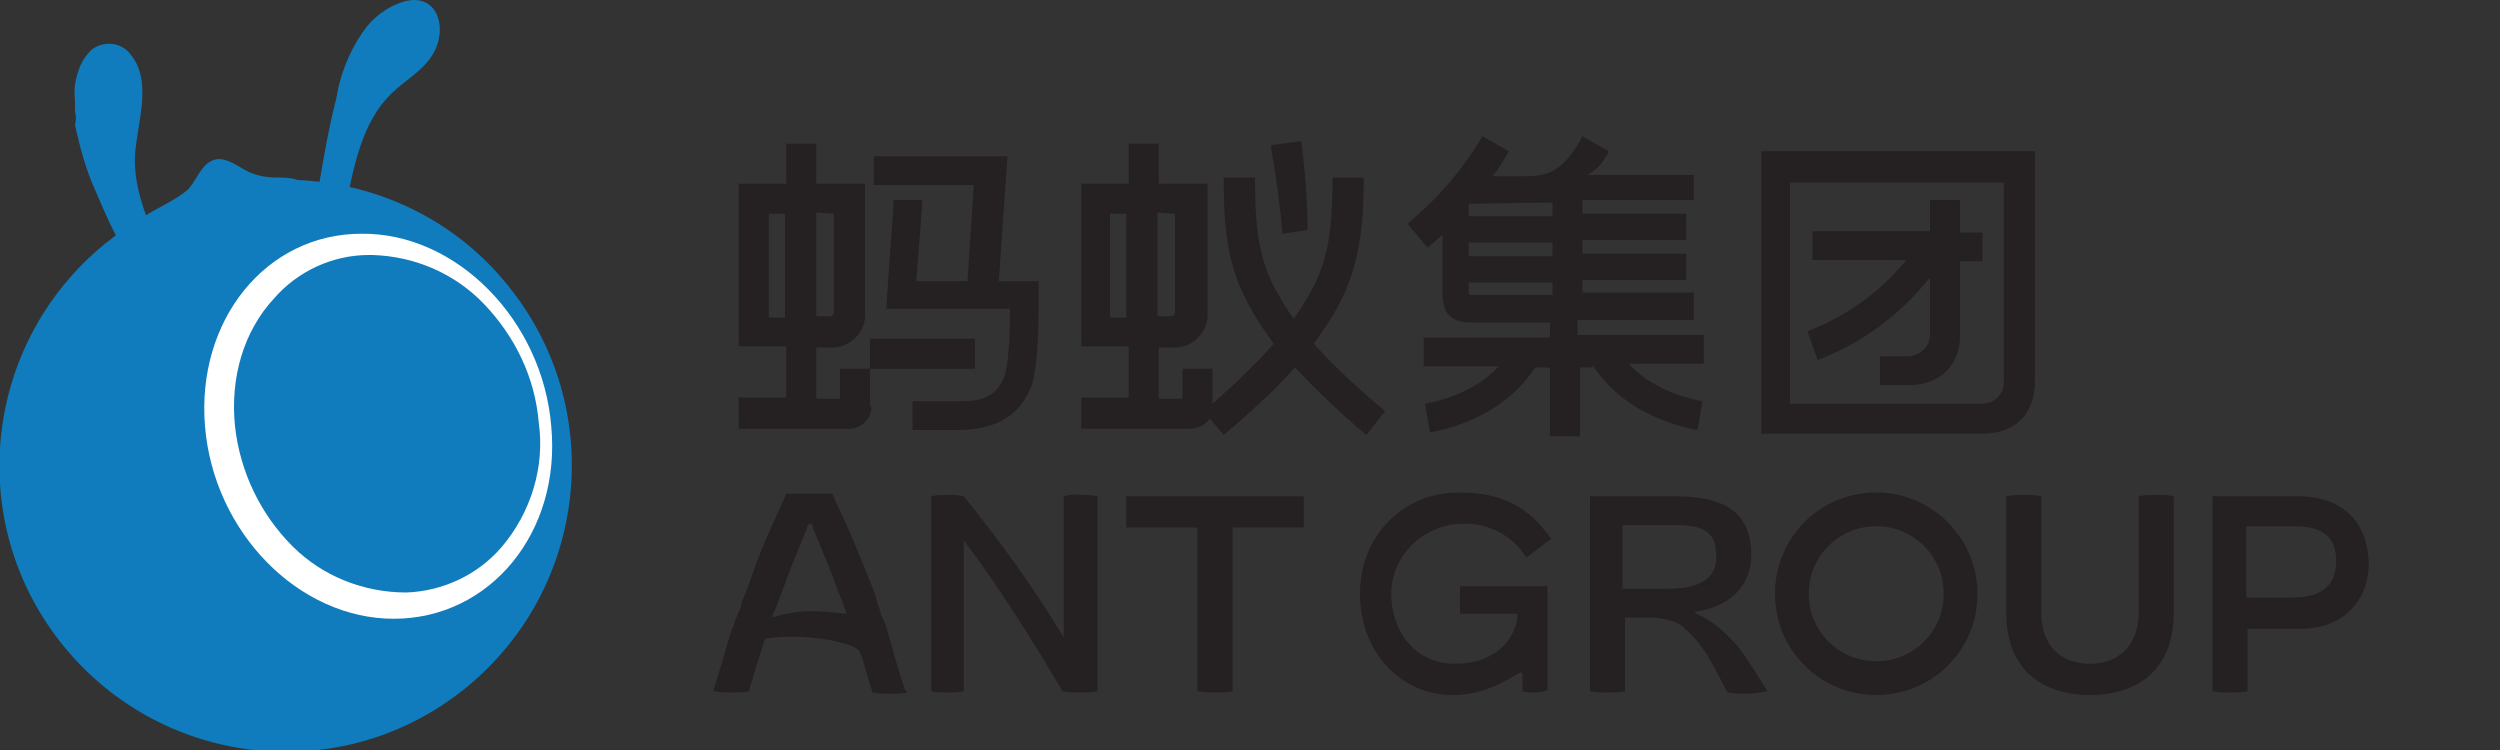 <svg viewBox="0 0 200 60" id="ant-group" xmlns="http://www.w3.org/2000/svg"><rect x="0" y="0" width="200" height="60" fill="#333333" stroke="none"/><path d="M26.4 17.2c-.4-.1-.8-.4-.9-.9-.1-.4-.1-.9 0-1.4.4-2.3.8-4.7 1.4-7 .3-1.9 1-3.7 2.1-5.3.8-1.2 2-2.1 3.4-2.5 2.4-.6 3.3 1.7 2.5 3.7-.7 1.7-2.4 2.5-3.6 3.7-2.3 2.2-3 5.8-3.6 8.8-.1.5-.7 1-1.3.9z" fill="#107cbd"/><path d="M22 14.2c-.8 0-1.7-.2-2.4-.6-.7-.4-1.7-1.1-2.5-.8-1 .3-1.4 1.7-2.1 2.4-1.1.9-2.4 1.4-3.6 2.2-1 .6-2 1.3-3 2.1-9.8 8-11.3 22.4-3.3 32.2S27.5 63 37.3 55s11.3-22.4 3.3-32.2c-4.1-5.1-10.2-8.1-16.8-8.4-.5-.2-1.2-.2-1.8-.2z" fill="#107cbd"/><path d="M6.3 5.6c.2-.6.5-1.1 1-1.6 1-.8 2.4-.6 3.1.3 1.9 2.2.5 5.7.4 8.2-.1 2.2.7 4.4 1.5 6.3.2.4.4.8.5 1.2.1.6-.2 1.3-.8 1.6-.9.5-1.5-.5-1.9-1.2-.9-1.6-1.7-3.3-2.4-5-.8-1.7-1.3-3.6-1.7-5.4.1-.4.1-.7 0-1.1V8c-.1-.8 0-1.6.3-2.4z" fill="#107cbd"/><path d="M44.1 34.1c-.7-8.5-7.6-15.5-15.2-15.4-7.6 0-13.2 6.9-12.5 15.4.7 8.5 7.5 15.4 15.1 15.4 7.7 0 13.4-6.9 12.6-15.4zm-4 9.7c-1.9 2.2-4.7 3.5-7.6 3.6-3.4 0-6.7-1.3-9.1-3.7-2.6-2.6-4.2-6-4.6-9.6-.4-3.9.7-7.6 3.1-10.2 1.9-2.2 4.7-3.5 7.6-3.5h.3c3.4.1 6.6 1.5 8.9 3.9 2.5 2.6 4.1 5.9 4.4 9.5.5 3.5-.6 7.2-3 10z" fill="#fff"/><path d="M127.4 29.2c.9 1.4 3.2 4.2 8.4 5.2l.4-2.3c-3.1-.6-4.9-1.9-5.9-3h6v-2.3h-10.1v-1.2h9.3v-2.2h-8.9v-1h8.3v-2.1h-8.3v-1.1h8.3v-2.1h-8.3V16h8.9v-2H127c.5-.3 1-.7 1.3-1.2.3-.4.4-.7.4-.7l-2.1-1.2c-.2.4-.5.9-.8 1.3-1.1 1.5-2.1 1.9-3.7 1.9h-2.7c.5-.6.9-1.3 1.3-2l-2.1-1.2c-1.6 2.7-3.6 5-6 7l1.6 1.9c.4-.3.8-.7 1.2-1v4.7c0 1.6.7 2.3 2.3 2.3h6.3V27h-10.1v2.3h6c-1 1.1-2.8 2.4-5.9 3l.4 2.3c5.2-1 7.5-3.8 8.4-5.2h1.2v5.5h2.4v-5.5h1v-.2zm-3.2-8.7h-6.7v-1.1h6.7v1.1zm0-4.3v1.1h-6.7v-.9l.1-.1 6.6-.1zm-6.7 7v-.6h6.7v1H118c-.5 0-.5 0-.5-.4zm-35 7.7c.5-1.4.6-4.5.6-7.4v-1h-3.2l.7-10H69.9v2.3h8l-.5 7.7h-4.1l.5-6.5h-2.3l-.6 8.7h9.9c0 2.9-.2 4.6-.4 5.3-.4 1-1 2.1-3.4 2.1h-4v2.3h3.9c2.9-.1 4.7-1.2 5.6-3.5z" fill="#252021"/><path d="M69.6 32.4v-2.9H78v-2.4h-8.4v2.4h-2.4v2.4h-1.9v-4.1h1.1c1.4.1 2.7-1 2.8-2.4V14.7h-3.9v-3.2h-2.4v3.2h-3.8v13h3.8v4.1h-3.8v2.5h8.6c1 .1 1.9-.6 2-1.6 0-.1 0-.2-.1-.3zm-2.9-15.3V25c0 .2-.2.3-.3.3h-1.1V17l1.4.1zm-5.2 8.3v-8.3h1.3v8.3h-1.3zm101.3 5V12.1h-21.9v22.6h17.6c2.7 0 4.3-1.5 4.3-4.3zm-2.5 0c.1 1-.6 1.8-1.6 1.9h-15.5V14.6h17.1v15.8z" fill="#252021"/><path d="M144.6 26.5l.8 2.3c3.5-1.3 6.6-3.6 9-6.6v4.6c0 1-.9 1.7-1.8 1.7h-2.2v2.3h2.4c2.4 0 4-1.6 4-3.9v-6h1.8v-2.3h-1.8V16h-2.4v2.5H145v2.3h7.5c-2.1 2.6-4.8 4.5-7.9 5.7zm-33.8 6.4c-2-1.7-4-3.5-5.7-5.4.8-1.1 1.6-2.3 2.2-3.5 1.6-3.2 1.8-6.6 1.8-9.8h-2.5c0 2.9-.1 6-1.5 8.7-.5.9-1 1.8-1.6 2.6-.6-.8-1.1-1.7-1.6-2.6-1.4-2.7-1.5-5.7-1.5-8.7h-2.5c0 3.1.1 6.6 1.8 9.8.6 1.2 1.4 2.4 2.2 3.5-1.5 1.7-3.2 3.3-4.9 4.8v-2.8h-2.4v2.4h-1.9v-4.1h1.1c1.4.1 2.7-1 2.8-2.4V14.7h-3.9v-3.2h-2.4v3.2h-3.8v13h3.8v4.1h-3.8v2.5h8.6c.7 0 1.3-.3 1.7-.8l1.1 1.3c2-1.7 4-3.5 5.7-5.4 1.8 1.9 3.7 3.7 5.7 5.4l1.5-1.9zM94 17.1V25c0 .2-.2.3-.3.3h-1.1V17l1.4.1zm-5.2 8.3v-8.3h1.3v8.3h-1.3z" fill="#252021"/><path d="M102.6 18.7l2-.3c0-2.4-.2-4.7-.5-7.1l-2.4.3v.3c.4 2.3.7 4.5.9 6.8zm81.3 21H177v15.6c.4.1.9.1 1.4.1s.9 0 1.4-.1v-5h4.3c3.2 0 5.4-2.1 5.4-5.3-.1-3.3-2.2-5.3-5.6-5.3zm-.4 8.1h-3.8v-5.7h3.8c2.3 0 3.4.8 3.4 2.8s-1.3 2.9-3.4 2.9zm-46.4 2.1c-.8-.6-1.5-.8-1.5-.9 0-.1.4-.1 1.1-.3 2.1-.6 3.4-2.2 3.4-4.3 0-3.7-2.5-4.7-6.2-4.7h-6.7v15.6c.4.1.9.1 1.4.1s.9 0 1.4-.1v-5.9h1.7c1.2 0 2.2.2 2.9.7.8.7 1.5 1.5 2.1 2.5.4.7 1.5 2.8 1.5 2.8.5.1 1.1.1 1.6.1s1-.1 1.6-.2c0 0-1.6-2.6-2.3-3.5-.7-.8-1.3-1.4-2-1.9zm-3.7-2.8h-3.6V42h4.1c2.3 0 3.4.5 3.4 2.4.1 2-1.5 2.7-3.9 2.7zm37.7-7.4V49c0 2.5-1.5 4.1-3.9 4.1-2.5 0-3.9-1.6-3.9-4.1v-9.3c-.4-.1-.9-.1-1.4-.1s-.9 0-1.4.1V49c0 4.6 2.9 6.6 6.7 6.6s6.7-2 6.7-6.6v-9.3c-.4-.1-.9-.1-1.4-.1-.5 0-1 0-1.4.1zm-54.2 2.2c2.1-.1 4.1.9 5.2 2.7l2-1.5c-1.8-2.5-3.8-3.7-7.4-3.7-4.5 0-7.9 3.5-7.9 8.1 0 4.7 3.3 8.1 7.4 8.1 1.1 0 2.1-.2 3.1-.6.6-.2 1.2-.6 1.8-.9.2-.1.5-.3.6-.3.1.1.1.2.1.4v1.1c.3.1.7.1 1 .1.4 0 .7-.1 1-.2v-8.3h-7v2.2h4.6c0 1.7-1.5 4-5 4-3.2 0-5.1-2.6-5.1-5.6 0-3 2.5-5.5 5.6-5.6-.1 0 0 0 0 0zm33.2-2.5c-4.5 0-8.1 3.6-8.1 8.1s3.6 8.1 8.1 8.1 8.1-3.6 8.1-8.1c0-4.4-3.6-8.1-8.1-8.1zm0 13.5c-3 0-5.4-2.4-5.4-5.4s2.4-5.4 5.4-5.4 5.4 2.4 5.4 5.4-2.4 5.4-5.4 5.4zm-60-10.7h5.7v13.1c.5.1 1 .1 1.4.1.5 0 1 0 1.4-.1V42.2h5.7v-2.5H90.1v2.5zm-5-2.5V51c-2.4-4-5.1-7.7-8-11.3-.4-.1-.9-.1-1.3-.1-.5 0-.9 0-1.3.1v15.6c.4.1.9.1 1.3.1s.9 0 1.3-.1V43.2c2.9 3.9 5.5 8 7.9 12.1.4.1.9.1 1.4.1s.9 0 1.4-.1V39.7c-.4-.1-.9-.1-1.3-.1-.5-.1-1 0-1.4.1zM72.4 55.2l-.1-.3c0-.1-.1-.2-.1-.3l-.4-1.3-.2-.7-.2-.7-.4-1.4c-.1-.4-.3-.9-.5-1.3l-.2-.7c-.1-.2-.2-.4-.2-.7l-.5-1.3c-.7-1.7-1.4-3.5-2.2-5.2-.2-.4-.4-.9-.6-1.3l-.2-.5h-3.7l-.2.5c-.2.4-.4.8-.6 1.3-.8 1.7-1.5 3.4-2.1 5.2l-.5 1.3c-.1.2-.2.4-.2.7l-.3.7c-.2.4-.3.9-.5 1.3l-.4 1.3-.2.7-.2.7-.4 1.3c-.1.2-.1.4-.2.7v.1c.5.1.9.1 1.4.1s.9 0 1.4-.1l.4-1.3.2-.7.2-.6.5-1.6c1.2-.2 2.4-.2 3.6-.1 1.2.1 2.3.3 3.4.7.4.2.5.3.6.5l.2.5.2.7.2.7.4 1.3c.5.1.9.1 1.4.1s.9 0 1.4-.1l-.2-.2zm-7.6-6.3c-1 0-2.1.2-3 .5 0-.1.1-.5.2-.6l.5-1.3c.6-1.7 1.3-3.4 2-5.1 0-.1.1-.2.1-.3.1-.2.2-.2.2-.2.1 0 .2 0 .2.2 0 .1.1.2.1.3.7 1.7 1.4 3.3 2 5l.5 1.3c0 .1.1.3.1.4-.9-.1-1.9-.2-2.9-.2z" fill="#252021"/></svg>